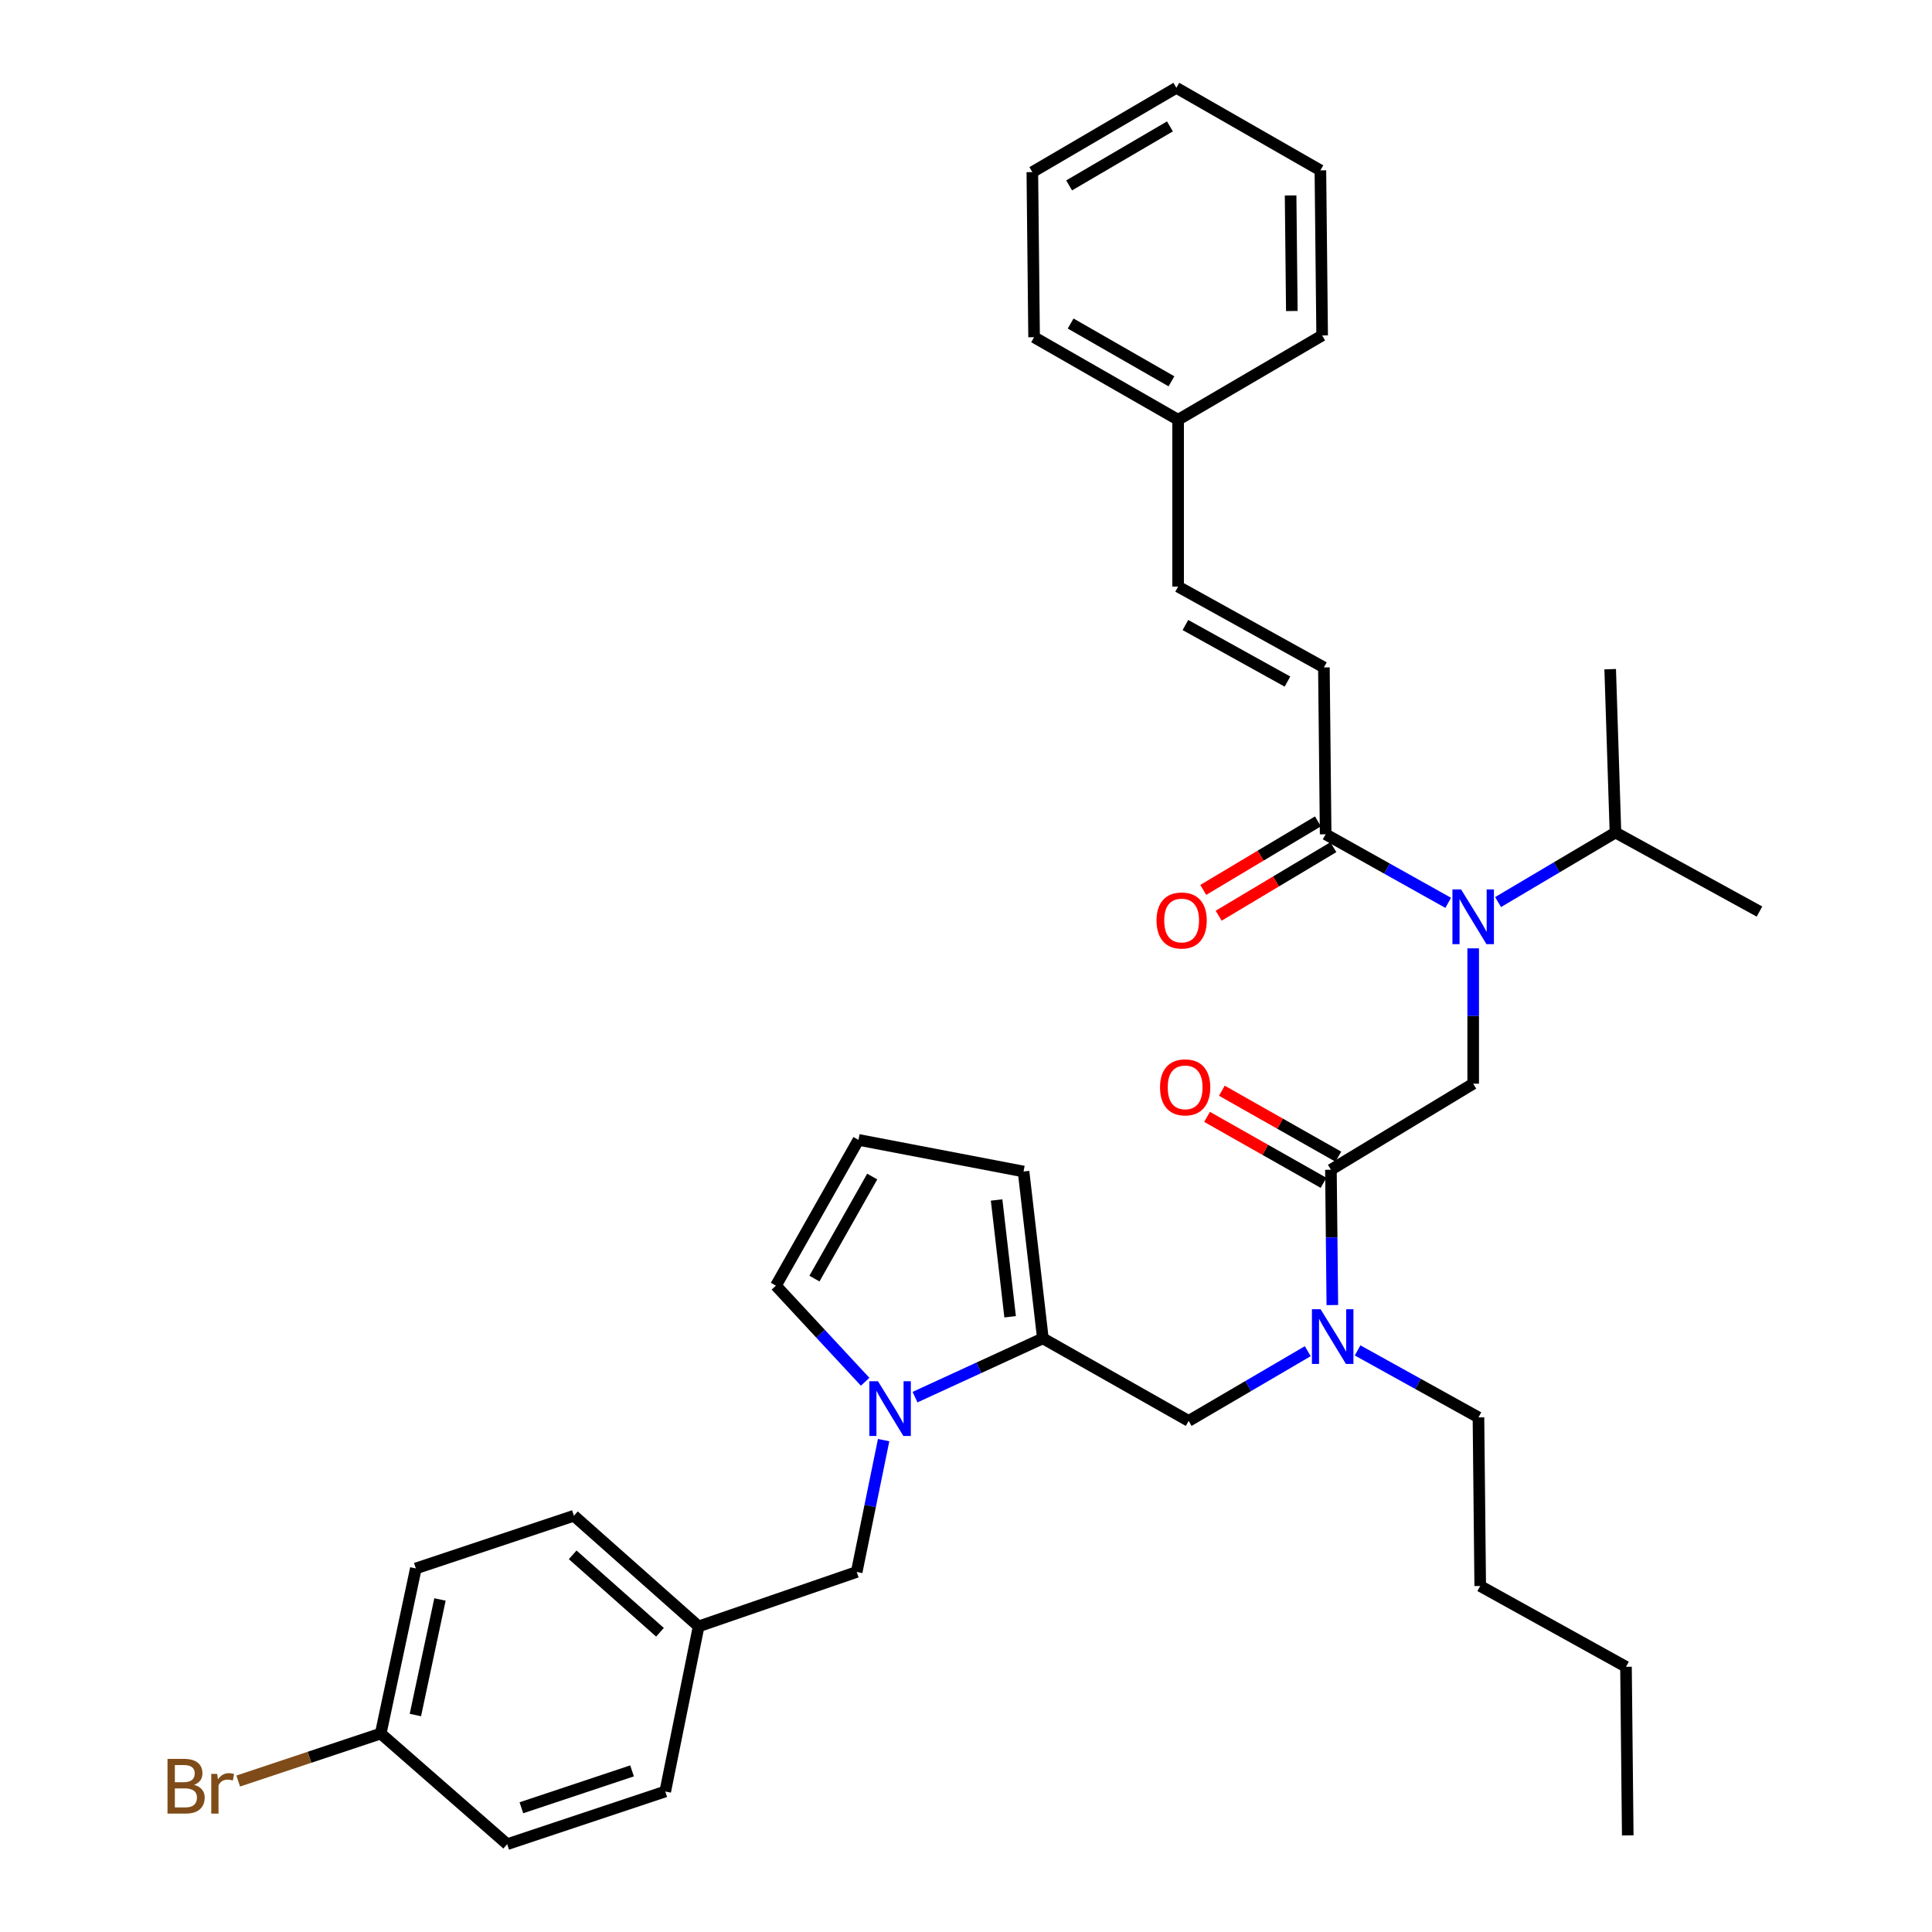 <?xml version='1.0' encoding='iso-8859-1'?>
<svg version='1.1' baseProfile='full'
              xmlns='http://www.w3.org/2000/svg'
                      xmlns:rdkit='http://www.rdkit.org/xml'
                      xmlns:xlink='http://www.w3.org/1999/xlink'
                  xml:space='preserve'
width='1000px' height='1000px' viewBox='0 0 1000 1000'>
<!-- END OF HEADER -->
<rect style='opacity:1.0;fill:#FFFFFF;stroke:none' width='1000' height='1000' x='0' y='0'> </rect>
<path class='bond-0' d='M 775.399,466.912 L 805.78,448.912' style='fill:none;fill-rule:evenodd;stroke:#0000FF;stroke-width:6px;stroke-linecap:butt;stroke-linejoin:miter;stroke-opacity:1' />
<path class='bond-0' d='M 805.78,448.912 L 836.16,430.912' style='fill:none;fill-rule:evenodd;stroke:#000000;stroke-width:6px;stroke-linecap:butt;stroke-linejoin:miter;stroke-opacity:1' />
<path class='bond-1' d='M 762.519,490.862 L 762.519,525.887' style='fill:none;fill-rule:evenodd;stroke:#0000FF;stroke-width:6px;stroke-linecap:butt;stroke-linejoin:miter;stroke-opacity:1' />
<path class='bond-1' d='M 762.519,525.887 L 762.519,560.913' style='fill:none;fill-rule:evenodd;stroke:#000000;stroke-width:6px;stroke-linecap:butt;stroke-linejoin:miter;stroke-opacity:1' />
<path class='bond-2' d='M 749.591,467.31 L 717.873,449.565' style='fill:none;fill-rule:evenodd;stroke:#0000FF;stroke-width:6px;stroke-linecap:butt;stroke-linejoin:miter;stroke-opacity:1' />
<path class='bond-2' d='M 717.873,449.565 L 686.155,431.819' style='fill:none;fill-rule:evenodd;stroke:#000000;stroke-width:6px;stroke-linecap:butt;stroke-linejoin:miter;stroke-opacity:1' />
<path class='bond-3' d='M 685.247,345.449 L 609.791,303.633' style='fill:none;fill-rule:evenodd;stroke:#000000;stroke-width:6px;stroke-linecap:butt;stroke-linejoin:miter;stroke-opacity:1' />
<path class='bond-3' d='M 666.389,352.782 L 613.57,323.511' style='fill:none;fill-rule:evenodd;stroke:#000000;stroke-width:6px;stroke-linecap:butt;stroke-linejoin:miter;stroke-opacity:1' />
<path class='bond-4' d='M 685.247,345.449 L 686.155,431.819' style='fill:none;fill-rule:evenodd;stroke:#000000;stroke-width:6px;stroke-linecap:butt;stroke-linejoin:miter;stroke-opacity:1' />
<path class='bond-5' d='M 692.718,598.692 L 662.573,581.621' style='fill:none;fill-rule:evenodd;stroke:#000000;stroke-width:6px;stroke-linecap:butt;stroke-linejoin:miter;stroke-opacity:1' />
<path class='bond-5' d='M 662.573,581.621 L 632.429,564.55' style='fill:none;fill-rule:evenodd;stroke:#FF0000;stroke-width:6px;stroke-linecap:butt;stroke-linejoin:miter;stroke-opacity:1' />
<path class='bond-5' d='M 685.053,612.227 L 654.909,595.156' style='fill:none;fill-rule:evenodd;stroke:#000000;stroke-width:6px;stroke-linecap:butt;stroke-linejoin:miter;stroke-opacity:1' />
<path class='bond-5' d='M 654.909,595.156 L 624.764,578.085' style='fill:none;fill-rule:evenodd;stroke:#FF0000;stroke-width:6px;stroke-linecap:butt;stroke-linejoin:miter;stroke-opacity:1' />
<path class='bond-6' d='M 688.885,605.459 L 762.519,560.913' style='fill:none;fill-rule:evenodd;stroke:#000000;stroke-width:6px;stroke-linecap:butt;stroke-linejoin:miter;stroke-opacity:1' />
<path class='bond-7' d='M 688.885,605.459 L 689.253,640.481' style='fill:none;fill-rule:evenodd;stroke:#000000;stroke-width:6px;stroke-linecap:butt;stroke-linejoin:miter;stroke-opacity:1' />
<path class='bond-7' d='M 689.253,640.481 L 689.621,675.502' style='fill:none;fill-rule:evenodd;stroke:#0000FF;stroke-width:6px;stroke-linecap:butt;stroke-linejoin:miter;stroke-opacity:1' />
<path class='bond-8' d='M 682.165,425.144 L 652.48,442.884' style='fill:none;fill-rule:evenodd;stroke:#000000;stroke-width:6px;stroke-linecap:butt;stroke-linejoin:miter;stroke-opacity:1' />
<path class='bond-8' d='M 652.48,442.884 L 622.795,460.624' style='fill:none;fill-rule:evenodd;stroke:#FF0000;stroke-width:6px;stroke-linecap:butt;stroke-linejoin:miter;stroke-opacity:1' />
<path class='bond-8' d='M 690.144,438.495 L 660.46,456.235' style='fill:none;fill-rule:evenodd;stroke:#000000;stroke-width:6px;stroke-linecap:butt;stroke-linejoin:miter;stroke-opacity:1' />
<path class='bond-8' d='M 660.46,456.235 L 630.775,473.975' style='fill:none;fill-rule:evenodd;stroke:#FF0000;stroke-width:6px;stroke-linecap:butt;stroke-linejoin:miter;stroke-opacity:1' />
<path class='bond-9' d='M 609.791,303.633 L 609.791,217.271' style='fill:none;fill-rule:evenodd;stroke:#000000;stroke-width:6px;stroke-linecap:butt;stroke-linejoin:miter;stroke-opacity:1' />
<path class='bond-10' d='M 609.791,217.271 L 535.242,174.54' style='fill:none;fill-rule:evenodd;stroke:#000000;stroke-width:6px;stroke-linecap:butt;stroke-linejoin:miter;stroke-opacity:1' />
<path class='bond-10' d='M 606.344,197.367 L 554.159,167.455' style='fill:none;fill-rule:evenodd;stroke:#000000;stroke-width:6px;stroke-linecap:butt;stroke-linejoin:miter;stroke-opacity:1' />
<path class='bond-11' d='M 609.791,217.271 L 684.34,173.632' style='fill:none;fill-rule:evenodd;stroke:#000000;stroke-width:6px;stroke-linecap:butt;stroke-linejoin:miter;stroke-opacity:1' />
<path class='bond-12' d='M 836.16,430.912 L 833.43,346.365' style='fill:none;fill-rule:evenodd;stroke:#000000;stroke-width:6px;stroke-linecap:butt;stroke-linejoin:miter;stroke-opacity:1' />
<path class='bond-13' d='M 836.16,430.912 L 910.701,471.82' style='fill:none;fill-rule:evenodd;stroke:#000000;stroke-width:6px;stroke-linecap:butt;stroke-linejoin:miter;stroke-opacity:1' />
<path class='bond-14' d='M 615.244,735.46 L 646.068,717.416' style='fill:none;fill-rule:evenodd;stroke:#000000;stroke-width:6px;stroke-linecap:butt;stroke-linejoin:miter;stroke-opacity:1' />
<path class='bond-14' d='M 646.068,717.416 L 676.893,699.372' style='fill:none;fill-rule:evenodd;stroke:#0000FF;stroke-width:6px;stroke-linecap:butt;stroke-linejoin:miter;stroke-opacity:1' />
<path class='bond-15' d='M 615.244,735.46 L 539.787,692.729' style='fill:none;fill-rule:evenodd;stroke:#000000;stroke-width:6px;stroke-linecap:butt;stroke-linejoin:miter;stroke-opacity:1' />
<path class='bond-16' d='M 702.689,698.968 L 733.969,716.303' style='fill:none;fill-rule:evenodd;stroke:#0000FF;stroke-width:6px;stroke-linecap:butt;stroke-linejoin:miter;stroke-opacity:1' />
<path class='bond-16' d='M 733.969,716.303 L 765.249,733.637' style='fill:none;fill-rule:evenodd;stroke:#000000;stroke-width:6px;stroke-linecap:butt;stroke-linejoin:miter;stroke-opacity:1' />
<path class='bond-17' d='M 765.249,733.637 L 766.157,820.915' style='fill:none;fill-rule:evenodd;stroke:#000000;stroke-width:6px;stroke-linecap:butt;stroke-linejoin:miter;stroke-opacity:1' />
<path class='bond-18' d='M 766.157,820.915 L 841.613,862.731' style='fill:none;fill-rule:evenodd;stroke:#000000;stroke-width:6px;stroke-linecap:butt;stroke-linejoin:miter;stroke-opacity:1' />
<path class='bond-19' d='M 473.617,723.153 L 506.702,707.941' style='fill:none;fill-rule:evenodd;stroke:#0000FF;stroke-width:6px;stroke-linecap:butt;stroke-linejoin:miter;stroke-opacity:1' />
<path class='bond-19' d='M 506.702,707.941 L 539.787,692.729' style='fill:none;fill-rule:evenodd;stroke:#000000;stroke-width:6px;stroke-linecap:butt;stroke-linejoin:miter;stroke-opacity:1' />
<path class='bond-20' d='M 447.79,715.188 L 424.701,690.322' style='fill:none;fill-rule:evenodd;stroke:#0000FF;stroke-width:6px;stroke-linecap:butt;stroke-linejoin:miter;stroke-opacity:1' />
<path class='bond-20' d='M 424.701,690.322 L 401.611,665.457' style='fill:none;fill-rule:evenodd;stroke:#000000;stroke-width:6px;stroke-linecap:butt;stroke-linejoin:miter;stroke-opacity:1' />
<path class='bond-21' d='M 457.367,745.409 L 450.397,779.524' style='fill:none;fill-rule:evenodd;stroke:#0000FF;stroke-width:6px;stroke-linecap:butt;stroke-linejoin:miter;stroke-opacity:1' />
<path class='bond-21' d='M 450.397,779.524 L 443.427,813.639' style='fill:none;fill-rule:evenodd;stroke:#000000;stroke-width:6px;stroke-linecap:butt;stroke-linejoin:miter;stroke-opacity:1' />
<path class='bond-22' d='M 539.787,692.729 L 529.789,606.367' style='fill:none;fill-rule:evenodd;stroke:#000000;stroke-width:6px;stroke-linecap:butt;stroke-linejoin:miter;stroke-opacity:1' />
<path class='bond-22' d='M 522.836,681.563 L 515.837,621.11' style='fill:none;fill-rule:evenodd;stroke:#000000;stroke-width:6px;stroke-linecap:butt;stroke-linejoin:miter;stroke-opacity:1' />
<path class='bond-23' d='M 529.789,606.367 L 444.334,590' style='fill:none;fill-rule:evenodd;stroke:#000000;stroke-width:6px;stroke-linecap:butt;stroke-linejoin:miter;stroke-opacity:1' />
<path class='bond-24' d='M 444.334,590 L 401.611,665.457' style='fill:none;fill-rule:evenodd;stroke:#000000;stroke-width:6px;stroke-linecap:butt;stroke-linejoin:miter;stroke-opacity:1' />
<path class='bond-24' d='M 451.461,608.982 L 421.555,661.802' style='fill:none;fill-rule:evenodd;stroke:#000000;stroke-width:6px;stroke-linecap:butt;stroke-linejoin:miter;stroke-opacity:1' />
<path class='bond-25' d='M 215.242,811.824 L 197.061,897.279' style='fill:none;fill-rule:evenodd;stroke:#000000;stroke-width:6px;stroke-linecap:butt;stroke-linejoin:miter;stroke-opacity:1' />
<path class='bond-25' d='M 227.729,827.879 L 215.002,887.698' style='fill:none;fill-rule:evenodd;stroke:#000000;stroke-width:6px;stroke-linecap:butt;stroke-linejoin:miter;stroke-opacity:1' />
<path class='bond-26' d='M 215.242,811.824 L 297.059,784.552' style='fill:none;fill-rule:evenodd;stroke:#000000;stroke-width:6px;stroke-linecap:butt;stroke-linejoin:miter;stroke-opacity:1' />
<path class='bond-27' d='M 443.427,813.639 L 361.61,841.819' style='fill:none;fill-rule:evenodd;stroke:#000000;stroke-width:6px;stroke-linecap:butt;stroke-linejoin:miter;stroke-opacity:1' />
<path class='bond-28' d='M 197.061,897.279 L 262.519,954.545' style='fill:none;fill-rule:evenodd;stroke:#000000;stroke-width:6px;stroke-linecap:butt;stroke-linejoin:miter;stroke-opacity:1' />
<path class='bond-29' d='M 197.061,897.279 L 160.181,909.572' style='fill:none;fill-rule:evenodd;stroke:#000000;stroke-width:6px;stroke-linecap:butt;stroke-linejoin:miter;stroke-opacity:1' />
<path class='bond-29' d='M 160.181,909.572 L 123.3,921.866' style='fill:none;fill-rule:evenodd;stroke:#7F4C19;stroke-width:6px;stroke-linecap:butt;stroke-linejoin:miter;stroke-opacity:1' />
<path class='bond-30' d='M 262.519,954.545 L 344.336,927.273' style='fill:none;fill-rule:evenodd;stroke:#000000;stroke-width:6px;stroke-linecap:butt;stroke-linejoin:miter;stroke-opacity:1' />
<path class='bond-30' d='M 269.873,935.698 L 327.145,916.608' style='fill:none;fill-rule:evenodd;stroke:#000000;stroke-width:6px;stroke-linecap:butt;stroke-linejoin:miter;stroke-opacity:1' />
<path class='bond-31' d='M 344.336,927.273 L 361.61,841.819' style='fill:none;fill-rule:evenodd;stroke:#000000;stroke-width:6px;stroke-linecap:butt;stroke-linejoin:miter;stroke-opacity:1' />
<path class='bond-32' d='M 361.61,841.819 L 297.059,784.552' style='fill:none;fill-rule:evenodd;stroke:#000000;stroke-width:6px;stroke-linecap:butt;stroke-linejoin:miter;stroke-opacity:1' />
<path class='bond-32' d='M 341.605,844.864 L 296.419,804.778' style='fill:none;fill-rule:evenodd;stroke:#000000;stroke-width:6px;stroke-linecap:butt;stroke-linejoin:miter;stroke-opacity:1' />
<path class='bond-33' d='M 841.613,862.731 L 842.521,950' style='fill:none;fill-rule:evenodd;stroke:#000000;stroke-width:6px;stroke-linecap:butt;stroke-linejoin:miter;stroke-opacity:1' />
<path class='bond-34' d='M 535.242,174.54 L 534.334,89.085' style='fill:none;fill-rule:evenodd;stroke:#000000;stroke-width:6px;stroke-linecap:butt;stroke-linejoin:miter;stroke-opacity:1' />
<path class='bond-35' d='M 684.34,173.632 L 683.433,88.177' style='fill:none;fill-rule:evenodd;stroke:#000000;stroke-width:6px;stroke-linecap:butt;stroke-linejoin:miter;stroke-opacity:1' />
<path class='bond-35' d='M 668.65,160.979 L 668.015,101.161' style='fill:none;fill-rule:evenodd;stroke:#000000;stroke-width:6px;stroke-linecap:butt;stroke-linejoin:miter;stroke-opacity:1' />
<path class='bond-36' d='M 534.334,89.085 L 608.883,45.455' style='fill:none;fill-rule:evenodd;stroke:#000000;stroke-width:6px;stroke-linecap:butt;stroke-linejoin:miter;stroke-opacity:1' />
<path class='bond-36' d='M 553.373,95.965 L 605.558,65.424' style='fill:none;fill-rule:evenodd;stroke:#000000;stroke-width:6px;stroke-linecap:butt;stroke-linejoin:miter;stroke-opacity:1' />
<path class='bond-37' d='M 683.433,88.177 L 608.883,45.455' style='fill:none;fill-rule:evenodd;stroke:#000000;stroke-width:6px;stroke-linecap:butt;stroke-linejoin:miter;stroke-opacity:1' />
<path  class='atom-0' d='M 756.259 460.382
L 765.539 475.382
Q 766.459 476.862, 767.939 479.542
Q 769.419 482.222, 769.499 482.382
L 769.499 460.382
L 773.259 460.382
L 773.259 488.702
L 769.379 488.702
L 759.419 472.302
Q 758.259 470.382, 757.019 468.182
Q 755.819 465.982, 755.459 465.302
L 755.459 488.702
L 751.779 488.702
L 751.779 460.382
L 756.259 460.382
' fill='#0000FF'/>
<path  class='atom-3' d='M 600.429 562.808
Q 600.429 556.008, 603.789 552.208
Q 607.149 548.408, 613.429 548.408
Q 619.709 548.408, 623.069 552.208
Q 626.429 556.008, 626.429 562.808
Q 626.429 569.688, 623.029 573.608
Q 619.629 577.488, 613.429 577.488
Q 607.189 577.488, 603.789 573.608
Q 600.429 569.728, 600.429 562.808
M 613.429 574.288
Q 617.749 574.288, 620.069 571.408
Q 622.429 568.488, 622.429 562.808
Q 622.429 557.248, 620.069 554.448
Q 617.749 551.608, 613.429 551.608
Q 609.109 551.608, 606.749 554.408
Q 604.429 557.208, 604.429 562.808
Q 604.429 568.528, 606.749 571.408
Q 609.109 574.288, 613.429 574.288
' fill='#FF0000'/>
<path  class='atom-6' d='M 598.614 476.446
Q 598.614 469.646, 601.974 465.846
Q 605.334 462.046, 611.614 462.046
Q 617.894 462.046, 621.254 465.846
Q 624.614 469.646, 624.614 476.446
Q 624.614 483.326, 621.214 487.246
Q 617.814 491.126, 611.614 491.126
Q 605.374 491.126, 601.974 487.246
Q 598.614 483.366, 598.614 476.446
M 611.614 487.926
Q 615.934 487.926, 618.254 485.046
Q 620.614 482.126, 620.614 476.446
Q 620.614 470.886, 618.254 468.086
Q 615.934 465.246, 611.614 465.246
Q 607.294 465.246, 604.934 468.046
Q 602.614 470.846, 602.614 476.446
Q 602.614 482.166, 604.934 485.046
Q 607.294 487.926, 611.614 487.926
' fill='#FF0000'/>
<path  class='atom-12' d='M 683.533 677.661
L 692.813 692.661
Q 693.733 694.141, 695.213 696.821
Q 696.693 699.501, 696.773 699.661
L 696.773 677.661
L 700.533 677.661
L 700.533 705.981
L 696.653 705.981
L 686.693 689.581
Q 685.533 687.661, 684.293 685.461
Q 683.093 683.261, 682.733 682.581
L 682.733 705.981
L 679.053 705.981
L 679.053 677.661
L 683.533 677.661
' fill='#0000FF'/>
<path  class='atom-15' d='M 454.441 714.932
L 463.721 729.932
Q 464.641 731.412, 466.121 734.092
Q 467.601 736.772, 467.681 736.932
L 467.681 714.932
L 471.441 714.932
L 471.441 743.252
L 467.561 743.252
L 457.601 726.852
Q 456.441 724.932, 455.201 722.732
Q 454.001 720.532, 453.641 719.852
L 453.641 743.252
L 449.961 743.252
L 449.961 714.932
L 454.441 714.932
' fill='#0000FF'/>
<path  class='atom-27' d='M 100.464 923.831
Q 103.184 924.591, 104.544 926.271
Q 105.944 927.911, 105.944 930.351
Q 105.944 934.271, 103.424 936.511
Q 100.944 938.711, 96.224 938.711
L 86.704 938.711
L 86.704 910.391
L 95.064 910.391
Q 99.904 910.391, 102.344 912.351
Q 104.784 914.311, 104.784 917.911
Q 104.784 922.191, 100.464 923.831
M 90.504 913.591
L 90.504 922.471
L 95.064 922.471
Q 97.864 922.471, 99.304 921.351
Q 100.784 920.191, 100.784 917.911
Q 100.784 913.591, 95.064 913.591
L 90.504 913.591
M 96.224 935.511
Q 98.984 935.511, 100.464 934.191
Q 101.944 932.871, 101.944 930.351
Q 101.944 928.031, 100.304 926.871
Q 98.704 925.671, 95.624 925.671
L 90.504 925.671
L 90.504 935.511
L 96.224 935.511
' fill='#7F4C19'/>
<path  class='atom-27' d='M 112.384 918.151
L 112.824 920.991
Q 114.984 917.791, 118.504 917.791
Q 119.624 917.791, 121.144 918.191
L 120.544 921.551
Q 118.824 921.151, 117.864 921.151
Q 116.184 921.151, 115.064 921.831
Q 113.984 922.471, 113.104 924.031
L 113.104 938.711
L 109.344 938.711
L 109.344 918.151
L 112.384 918.151
' fill='#7F4C19'/>
</svg>
